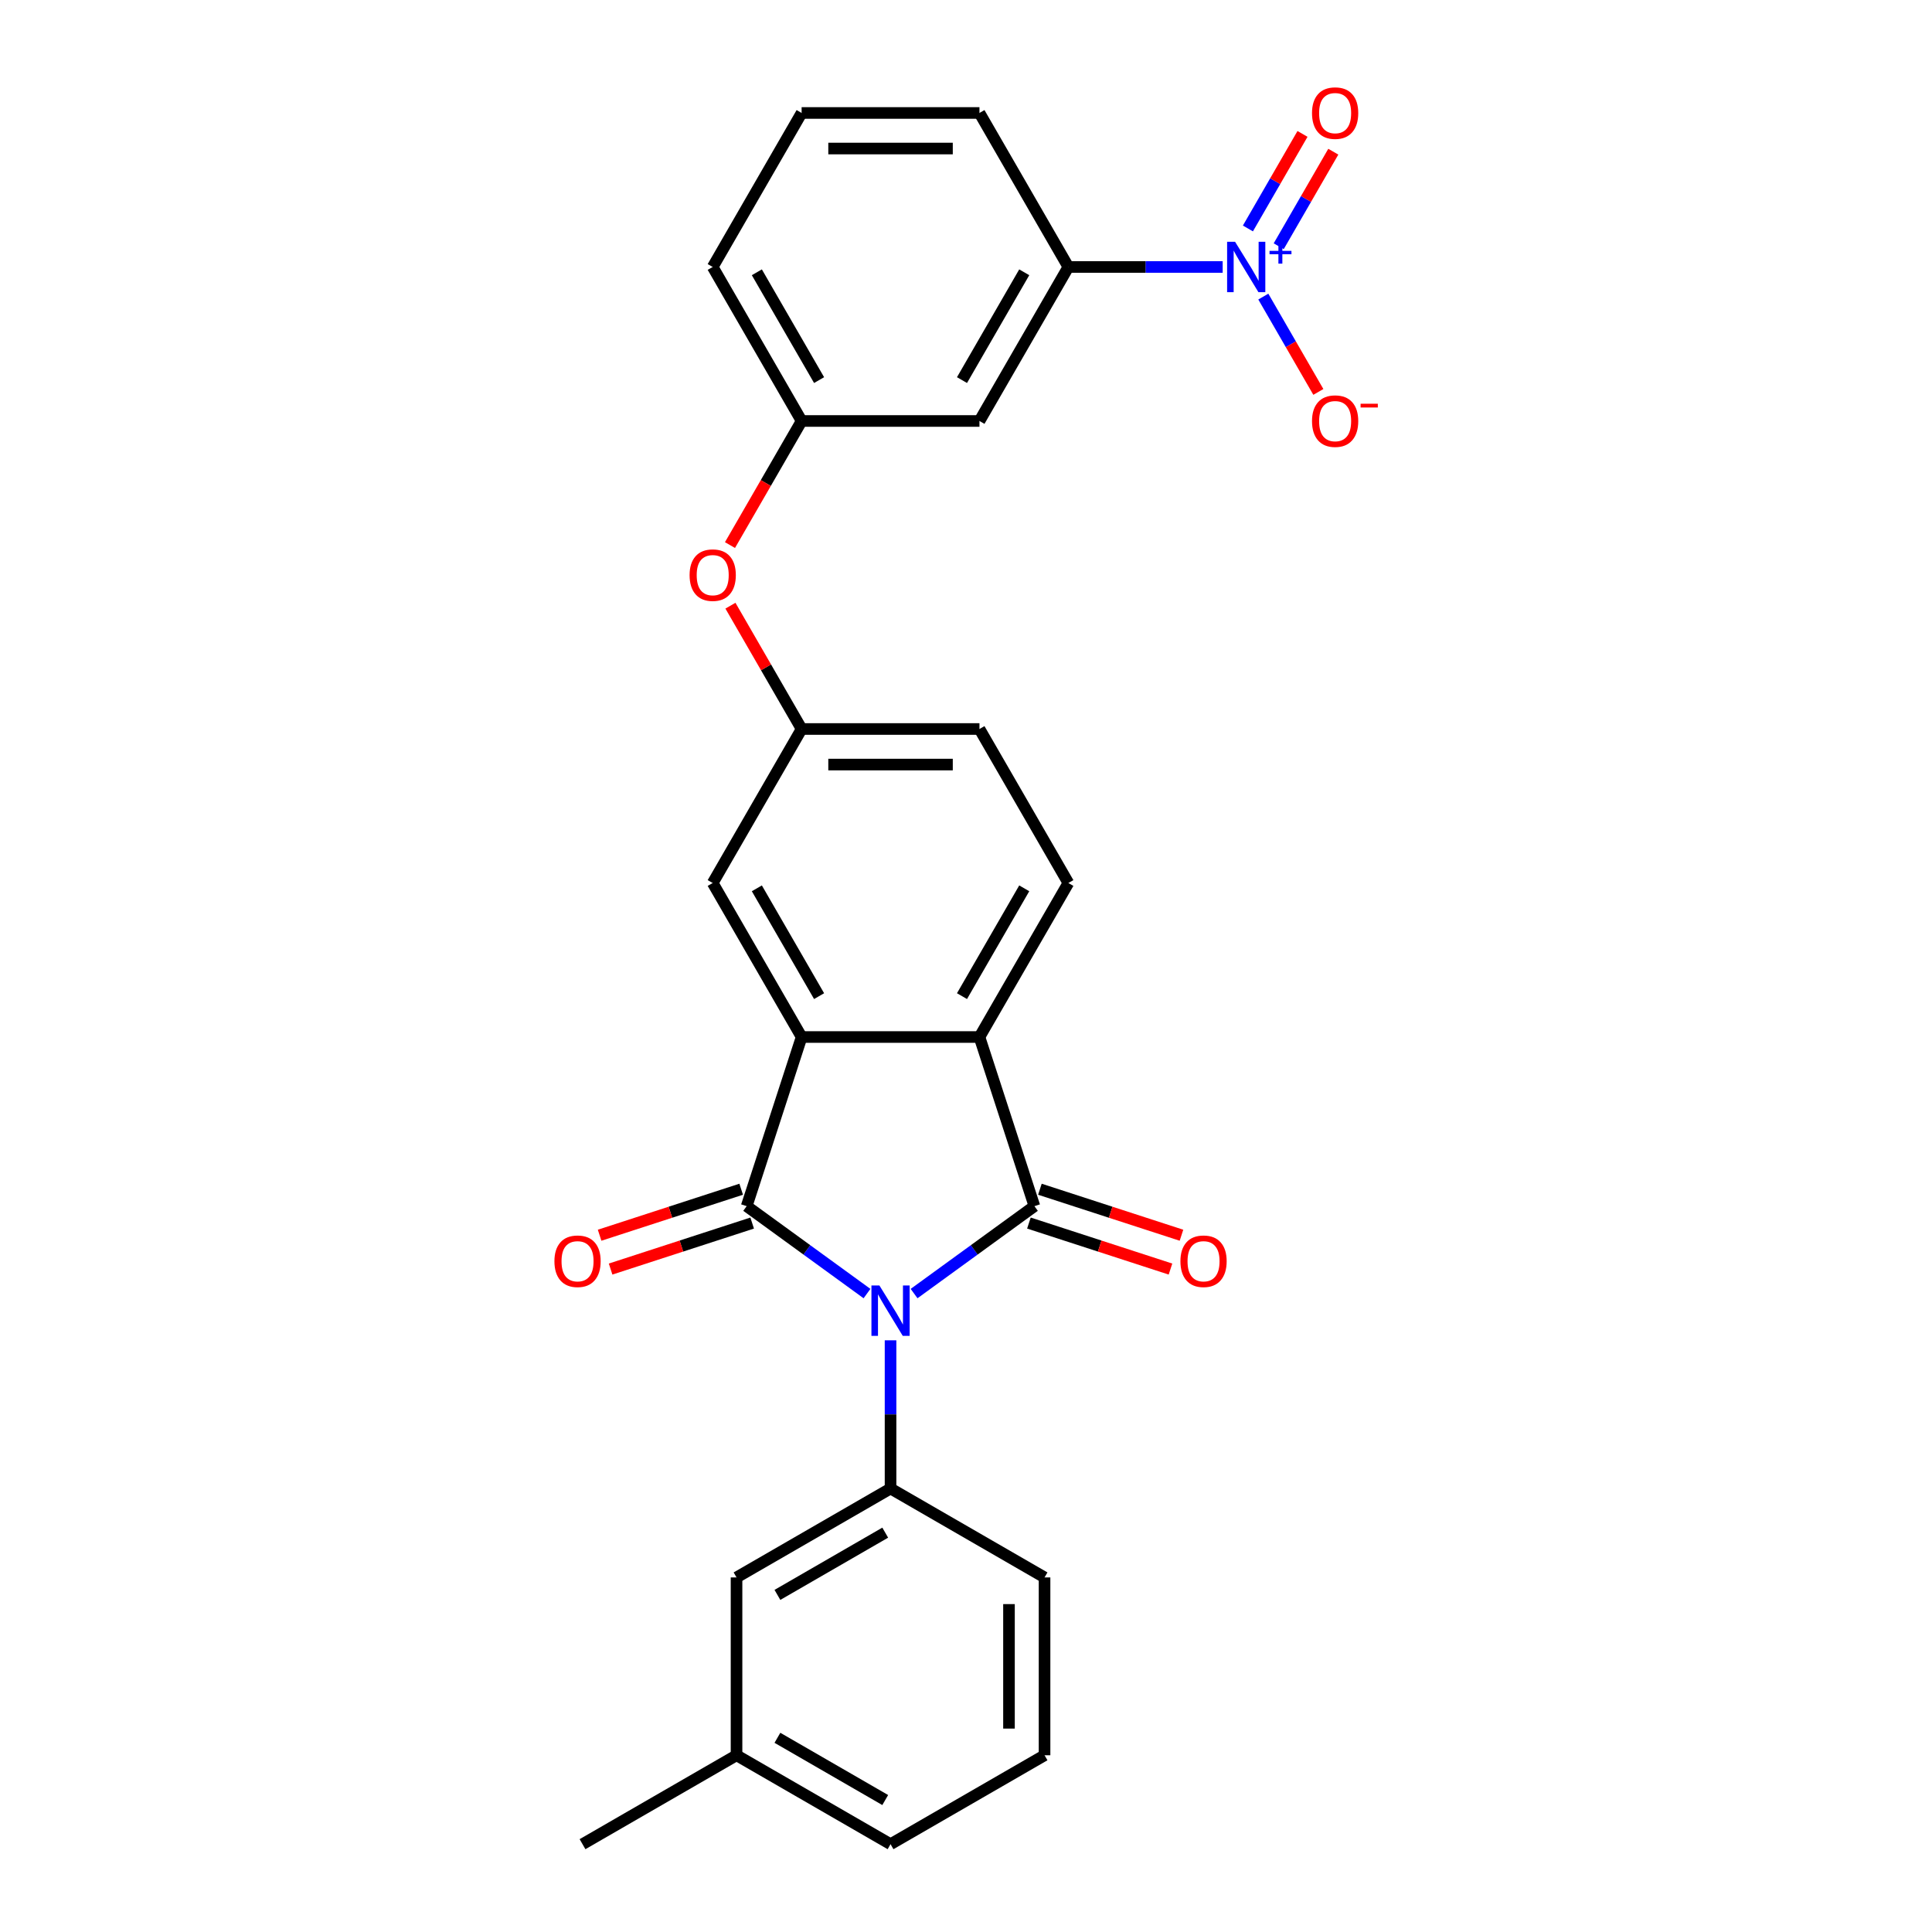 <?xml version='1.0' encoding='iso-8859-1'?>
<svg version='1.1' baseProfile='full'
              xmlns='http://www.w3.org/2000/svg'
                      xmlns:rdkit='http://www.rdkit.org/xml'
                      xmlns:xlink='http://www.w3.org/1999/xlink'
                  xml:space='preserve'
width='1000px' height='1000px' viewBox='0 0 1000 1000'>
<!-- END OF HEADER -->
<rect style='opacity:1.0;fill:#FFFFFF;stroke:none' width='1000' height='1000' x='0' y='0'> </rect>
<path class='bond-0' d='M 448.756,669.551 L 417.616,646.926' style='fill:none;fill-rule:evenodd;stroke:#0000FF;stroke-width:6px;stroke-linecap:butt;stroke-linejoin:miter;stroke-opacity:1' />
<path class='bond-0' d='M 417.616,646.926 L 386.476,624.301' style='fill:none;fill-rule:evenodd;stroke:#000000;stroke-width:6px;stroke-linecap:butt;stroke-linejoin:miter;stroke-opacity:1' />
<path class='bond-1' d='M 473.13,669.551 L 504.27,646.926' style='fill:none;fill-rule:evenodd;stroke:#0000FF;stroke-width:6px;stroke-linecap:butt;stroke-linejoin:miter;stroke-opacity:1' />
<path class='bond-1' d='M 504.27,646.926 L 535.411,624.301' style='fill:none;fill-rule:evenodd;stroke:#000000;stroke-width:6px;stroke-linecap:butt;stroke-linejoin:miter;stroke-opacity:1' />
<path class='bond-5' d='M 460.943,693.74 L 460.943,732.096' style='fill:none;fill-rule:evenodd;stroke:#0000FF;stroke-width:6px;stroke-linecap:butt;stroke-linejoin:miter;stroke-opacity:1' />
<path class='bond-5' d='M 460.943,732.096 L 460.943,770.452' style='fill:none;fill-rule:evenodd;stroke:#000000;stroke-width:6px;stroke-linecap:butt;stroke-linejoin:miter;stroke-opacity:1' />
<path class='bond-2' d='M 386.476,624.301 L 414.92,536.759' style='fill:none;fill-rule:evenodd;stroke:#000000;stroke-width:6px;stroke-linecap:butt;stroke-linejoin:miter;stroke-opacity:1' />
<path class='bond-9' d='M 383.631,615.547 L 346.994,627.451' style='fill:none;fill-rule:evenodd;stroke:#000000;stroke-width:6px;stroke-linecap:butt;stroke-linejoin:miter;stroke-opacity:1' />
<path class='bond-9' d='M 346.994,627.451 L 310.357,639.355' style='fill:none;fill-rule:evenodd;stroke:#FF0000;stroke-width:6px;stroke-linecap:butt;stroke-linejoin:miter;stroke-opacity:1' />
<path class='bond-9' d='M 389.32,633.055 L 352.683,644.96' style='fill:none;fill-rule:evenodd;stroke:#000000;stroke-width:6px;stroke-linecap:butt;stroke-linejoin:miter;stroke-opacity:1' />
<path class='bond-9' d='M 352.683,644.96 L 316.046,656.864' style='fill:none;fill-rule:evenodd;stroke:#FF0000;stroke-width:6px;stroke-linecap:butt;stroke-linejoin:miter;stroke-opacity:1' />
<path class='bond-3' d='M 535.411,624.301 L 506.966,536.759' style='fill:none;fill-rule:evenodd;stroke:#000000;stroke-width:6px;stroke-linecap:butt;stroke-linejoin:miter;stroke-opacity:1' />
<path class='bond-10' d='M 532.566,633.055 L 569.203,644.96' style='fill:none;fill-rule:evenodd;stroke:#000000;stroke-width:6px;stroke-linecap:butt;stroke-linejoin:miter;stroke-opacity:1' />
<path class='bond-10' d='M 569.203,644.96 L 605.841,656.864' style='fill:none;fill-rule:evenodd;stroke:#FF0000;stroke-width:6px;stroke-linecap:butt;stroke-linejoin:miter;stroke-opacity:1' />
<path class='bond-10' d='M 538.255,615.547 L 574.892,627.451' style='fill:none;fill-rule:evenodd;stroke:#000000;stroke-width:6px;stroke-linecap:butt;stroke-linejoin:miter;stroke-opacity:1' />
<path class='bond-10' d='M 574.892,627.451 L 611.529,639.355' style='fill:none;fill-rule:evenodd;stroke:#FF0000;stroke-width:6px;stroke-linecap:butt;stroke-linejoin:miter;stroke-opacity:1' />
<path class='bond-11' d='M 414.92,536.759 L 368.896,457.045' style='fill:none;fill-rule:evenodd;stroke:#000000;stroke-width:6px;stroke-linecap:butt;stroke-linejoin:miter;stroke-opacity:1' />
<path class='bond-11' d='M 423.959,515.598 L 391.743,459.797' style='fill:none;fill-rule:evenodd;stroke:#000000;stroke-width:6px;stroke-linecap:butt;stroke-linejoin:miter;stroke-opacity:1' />
<path class='bond-27' d='M 414.92,536.759 L 506.966,536.759' style='fill:none;fill-rule:evenodd;stroke:#000000;stroke-width:6px;stroke-linecap:butt;stroke-linejoin:miter;stroke-opacity:1' />
<path class='bond-7' d='M 506.966,536.759 L 552.99,457.045' style='fill:none;fill-rule:evenodd;stroke:#000000;stroke-width:6px;stroke-linecap:butt;stroke-linejoin:miter;stroke-opacity:1' />
<path class='bond-7' d='M 497.927,515.598 L 530.143,459.797' style='fill:none;fill-rule:evenodd;stroke:#000000;stroke-width:6px;stroke-linecap:butt;stroke-linejoin:miter;stroke-opacity:1' />
<path class='bond-4' d='M 632.85,138.185 L 592.92,138.185' style='fill:none;fill-rule:evenodd;stroke:#0000FF;stroke-width:6px;stroke-linecap:butt;stroke-linejoin:miter;stroke-opacity:1' />
<path class='bond-4' d='M 592.92,138.185 L 552.99,138.185' style='fill:none;fill-rule:evenodd;stroke:#000000;stroke-width:6px;stroke-linecap:butt;stroke-linejoin:miter;stroke-opacity:1' />
<path class='bond-12' d='M 653.89,153.52 L 668.134,178.19' style='fill:none;fill-rule:evenodd;stroke:#0000FF;stroke-width:6px;stroke-linecap:butt;stroke-linejoin:miter;stroke-opacity:1' />
<path class='bond-12' d='M 668.134,178.19 L 682.377,202.86' style='fill:none;fill-rule:evenodd;stroke:#FF0000;stroke-width:6px;stroke-linecap:butt;stroke-linejoin:miter;stroke-opacity:1' />
<path class='bond-13' d='M 661.862,127.452 L 675.988,102.985' style='fill:none;fill-rule:evenodd;stroke:#0000FF;stroke-width:6px;stroke-linecap:butt;stroke-linejoin:miter;stroke-opacity:1' />
<path class='bond-13' d='M 675.988,102.985 L 690.115,78.517' style='fill:none;fill-rule:evenodd;stroke:#FF0000;stroke-width:6px;stroke-linecap:butt;stroke-linejoin:miter;stroke-opacity:1' />
<path class='bond-13' d='M 645.919,118.248 L 660.045,93.78' style='fill:none;fill-rule:evenodd;stroke:#0000FF;stroke-width:6px;stroke-linecap:butt;stroke-linejoin:miter;stroke-opacity:1' />
<path class='bond-13' d='M 660.045,93.78 L 674.172,69.312' style='fill:none;fill-rule:evenodd;stroke:#FF0000;stroke-width:6px;stroke-linecap:butt;stroke-linejoin:miter;stroke-opacity:1' />
<path class='bond-14' d='M 460.943,770.452 L 381.228,816.475' style='fill:none;fill-rule:evenodd;stroke:#000000;stroke-width:6px;stroke-linecap:butt;stroke-linejoin:miter;stroke-opacity:1' />
<path class='bond-14' d='M 458.191,793.298 L 402.39,825.515' style='fill:none;fill-rule:evenodd;stroke:#000000;stroke-width:6px;stroke-linecap:butt;stroke-linejoin:miter;stroke-opacity:1' />
<path class='bond-20' d='M 460.943,770.452 L 540.658,816.475' style='fill:none;fill-rule:evenodd;stroke:#000000;stroke-width:6px;stroke-linecap:butt;stroke-linejoin:miter;stroke-opacity:1' />
<path class='bond-6' d='M 552.99,138.185 L 506.966,217.9' style='fill:none;fill-rule:evenodd;stroke:#000000;stroke-width:6px;stroke-linecap:butt;stroke-linejoin:miter;stroke-opacity:1' />
<path class='bond-6' d='M 530.143,140.938 L 497.927,196.738' style='fill:none;fill-rule:evenodd;stroke:#000000;stroke-width:6px;stroke-linecap:butt;stroke-linejoin:miter;stroke-opacity:1' />
<path class='bond-30' d='M 552.99,138.185 L 506.966,58.47' style='fill:none;fill-rule:evenodd;stroke:#000000;stroke-width:6px;stroke-linecap:butt;stroke-linejoin:miter;stroke-opacity:1' />
<path class='bond-18' d='M 552.99,457.045 L 506.966,377.33' style='fill:none;fill-rule:evenodd;stroke:#000000;stroke-width:6px;stroke-linecap:butt;stroke-linejoin:miter;stroke-opacity:1' />
<path class='bond-8' d='M 506.966,217.9 L 414.92,217.9' style='fill:none;fill-rule:evenodd;stroke:#000000;stroke-width:6px;stroke-linecap:butt;stroke-linejoin:miter;stroke-opacity:1' />
<path class='bond-15' d='M 368.896,457.045 L 414.92,377.33' style='fill:none;fill-rule:evenodd;stroke:#000000;stroke-width:6px;stroke-linecap:butt;stroke-linejoin:miter;stroke-opacity:1' />
<path class='bond-19' d='M 381.228,816.475 L 381.228,908.522' style='fill:none;fill-rule:evenodd;stroke:#000000;stroke-width:6px;stroke-linecap:butt;stroke-linejoin:miter;stroke-opacity:1' />
<path class='bond-17' d='M 414.92,377.33 L 396.494,345.416' style='fill:none;fill-rule:evenodd;stroke:#000000;stroke-width:6px;stroke-linecap:butt;stroke-linejoin:miter;stroke-opacity:1' />
<path class='bond-17' d='M 396.494,345.416 L 378.069,313.502' style='fill:none;fill-rule:evenodd;stroke:#FF0000;stroke-width:6px;stroke-linecap:butt;stroke-linejoin:miter;stroke-opacity:1' />
<path class='bond-29' d='M 414.92,377.33 L 506.966,377.33' style='fill:none;fill-rule:evenodd;stroke:#000000;stroke-width:6px;stroke-linecap:butt;stroke-linejoin:miter;stroke-opacity:1' />
<path class='bond-29' d='M 428.727,395.739 L 493.159,395.739' style='fill:none;fill-rule:evenodd;stroke:#000000;stroke-width:6px;stroke-linecap:butt;stroke-linejoin:miter;stroke-opacity:1' />
<path class='bond-16' d='M 414.92,217.9 L 396.377,250.016' style='fill:none;fill-rule:evenodd;stroke:#000000;stroke-width:6px;stroke-linecap:butt;stroke-linejoin:miter;stroke-opacity:1' />
<path class='bond-16' d='M 396.377,250.016 L 377.835,282.132' style='fill:none;fill-rule:evenodd;stroke:#FF0000;stroke-width:6px;stroke-linecap:butt;stroke-linejoin:miter;stroke-opacity:1' />
<path class='bond-24' d='M 414.92,217.9 L 368.896,138.185' style='fill:none;fill-rule:evenodd;stroke:#000000;stroke-width:6px;stroke-linecap:butt;stroke-linejoin:miter;stroke-opacity:1' />
<path class='bond-24' d='M 423.959,196.738 L 391.743,140.938' style='fill:none;fill-rule:evenodd;stroke:#000000;stroke-width:6px;stroke-linecap:butt;stroke-linejoin:miter;stroke-opacity:1' />
<path class='bond-26' d='M 381.228,908.522 L 301.513,954.545' style='fill:none;fill-rule:evenodd;stroke:#000000;stroke-width:6px;stroke-linecap:butt;stroke-linejoin:miter;stroke-opacity:1' />
<path class='bond-28' d='M 381.228,908.522 L 460.943,954.545' style='fill:none;fill-rule:evenodd;stroke:#000000;stroke-width:6px;stroke-linecap:butt;stroke-linejoin:miter;stroke-opacity:1' />
<path class='bond-28' d='M 402.39,899.483 L 458.191,931.699' style='fill:none;fill-rule:evenodd;stroke:#000000;stroke-width:6px;stroke-linecap:butt;stroke-linejoin:miter;stroke-opacity:1' />
<path class='bond-22' d='M 540.658,816.475 L 540.658,908.522' style='fill:none;fill-rule:evenodd;stroke:#000000;stroke-width:6px;stroke-linecap:butt;stroke-linejoin:miter;stroke-opacity:1' />
<path class='bond-22' d='M 522.249,830.282 L 522.249,894.715' style='fill:none;fill-rule:evenodd;stroke:#000000;stroke-width:6px;stroke-linecap:butt;stroke-linejoin:miter;stroke-opacity:1' />
<path class='bond-21' d='M 506.966,58.47 L 414.92,58.47' style='fill:none;fill-rule:evenodd;stroke:#000000;stroke-width:6px;stroke-linecap:butt;stroke-linejoin:miter;stroke-opacity:1' />
<path class='bond-21' d='M 493.159,76.879 L 428.727,76.879' style='fill:none;fill-rule:evenodd;stroke:#000000;stroke-width:6px;stroke-linecap:butt;stroke-linejoin:miter;stroke-opacity:1' />
<path class='bond-25' d='M 540.658,908.522 L 460.943,954.545' style='fill:none;fill-rule:evenodd;stroke:#000000;stroke-width:6px;stroke-linecap:butt;stroke-linejoin:miter;stroke-opacity:1' />
<path class='bond-23' d='M 414.92,58.47 L 368.896,138.185' style='fill:none;fill-rule:evenodd;stroke:#000000;stroke-width:6px;stroke-linecap:butt;stroke-linejoin:miter;stroke-opacity:1' />
<path  class='atom-0' d='M 455.181 665.371
L 463.723 679.178
Q 464.57 680.54, 465.932 683.007
Q 467.294 685.474, 467.368 685.621
L 467.368 665.371
L 470.829 665.371
L 470.829 691.439
L 467.257 691.439
L 458.09 676.343
Q 457.022 674.576, 455.88 672.551
Q 454.776 670.526, 454.445 669.9
L 454.445 691.439
L 451.057 691.439
L 451.057 665.371
L 455.181 665.371
' fill='#0000FF'/>
<path  class='atom-5' d='M 639.275 125.151
L 647.817 138.958
Q 648.663 140.32, 650.026 142.787
Q 651.388 145.254, 651.462 145.401
L 651.462 125.151
L 654.923 125.151
L 654.923 151.219
L 651.351 151.219
L 642.183 136.123
Q 641.116 134.356, 639.974 132.331
Q 638.87 130.306, 638.538 129.68
L 638.538 151.219
L 635.151 151.219
L 635.151 125.151
L 639.275 125.151
' fill='#0000FF'/>
<path  class='atom-5' d='M 657.11 129.85
L 661.702 129.85
L 661.702 125.014
L 663.744 125.014
L 663.744 129.85
L 668.458 129.85
L 668.458 131.6
L 663.744 131.6
L 663.744 136.46
L 661.702 136.46
L 661.702 131.6
L 657.11 131.6
L 657.11 129.85
' fill='#0000FF'/>
<path  class='atom-10' d='M 286.968 652.819
Q 286.968 646.56, 290.061 643.062
Q 293.153 639.564, 298.934 639.564
Q 304.714 639.564, 307.807 643.062
Q 310.9 646.56, 310.9 652.819
Q 310.9 659.152, 307.77 662.76
Q 304.641 666.331, 298.934 666.331
Q 293.19 666.331, 290.061 662.76
Q 286.968 659.189, 286.968 652.819
M 298.934 663.386
Q 302.91 663.386, 305.046 660.735
Q 307.218 658.047, 307.218 652.819
Q 307.218 647.701, 305.046 645.124
Q 302.91 642.51, 298.934 642.51
Q 294.957 642.51, 292.785 645.087
Q 290.65 647.664, 290.65 652.819
Q 290.65 658.084, 292.785 660.735
Q 294.957 663.386, 298.934 663.386
' fill='#FF0000'/>
<path  class='atom-11' d='M 610.986 652.819
Q 610.986 646.56, 614.079 643.062
Q 617.172 639.564, 622.952 639.564
Q 628.733 639.564, 631.826 643.062
Q 634.918 646.56, 634.918 652.819
Q 634.918 659.152, 631.789 662.76
Q 628.659 666.331, 622.952 666.331
Q 617.209 666.331, 614.079 662.76
Q 610.986 659.189, 610.986 652.819
M 622.952 663.386
Q 626.929 663.386, 629.064 660.735
Q 631.236 658.047, 631.236 652.819
Q 631.236 647.701, 629.064 645.124
Q 626.929 642.51, 622.952 642.51
Q 618.976 642.51, 616.804 645.087
Q 614.668 647.664, 614.668 652.819
Q 614.668 658.084, 616.804 660.735
Q 618.976 663.386, 622.952 663.386
' fill='#FF0000'/>
<path  class='atom-13' d='M 679.094 217.974
Q 679.094 211.714, 682.187 208.217
Q 685.28 204.719, 691.06 204.719
Q 696.841 204.719, 699.933 208.217
Q 703.026 211.714, 703.026 217.974
Q 703.026 224.306, 699.897 227.915
Q 696.767 231.486, 691.06 231.486
Q 685.316 231.486, 682.187 227.915
Q 679.094 224.343, 679.094 217.974
M 691.06 228.54
Q 695.037 228.54, 697.172 225.89
Q 699.344 223.202, 699.344 217.974
Q 699.344 212.856, 697.172 210.278
Q 695.037 207.664, 691.06 207.664
Q 687.084 207.664, 684.911 210.242
Q 682.776 212.819, 682.776 217.974
Q 682.776 223.239, 684.911 225.89
Q 687.084 228.54, 691.06 228.54
' fill='#FF0000'/>
<path  class='atom-13' d='M 704.241 208.974
L 713.159 208.974
L 713.159 210.918
L 704.241 210.918
L 704.241 208.974
' fill='#FF0000'/>
<path  class='atom-14' d='M 679.094 58.544
Q 679.094 52.285, 682.187 48.787
Q 685.28 45.289, 691.06 45.289
Q 696.841 45.289, 699.933 48.787
Q 703.026 52.285, 703.026 58.544
Q 703.026 64.877, 699.897 68.485
Q 696.767 72.056, 691.06 72.056
Q 685.316 72.056, 682.187 68.485
Q 679.094 64.913, 679.094 58.544
M 691.06 69.111
Q 695.037 69.111, 697.172 66.46
Q 699.344 63.772, 699.344 58.544
Q 699.344 53.426, 697.172 50.849
Q 695.037 48.234, 691.06 48.234
Q 687.084 48.234, 684.911 50.812
Q 682.776 53.389, 682.776 58.544
Q 682.776 63.809, 684.911 66.46
Q 687.084 69.111, 691.06 69.111
' fill='#FF0000'/>
<path  class='atom-18' d='M 356.93 297.688
Q 356.93 291.429, 360.023 287.931
Q 363.116 284.434, 368.896 284.434
Q 374.677 284.434, 377.77 287.931
Q 380.862 291.429, 380.862 297.688
Q 380.862 304.021, 377.733 307.629
Q 374.603 311.201, 368.896 311.201
Q 363.153 311.201, 360.023 307.629
Q 356.93 304.058, 356.93 297.688
M 368.896 308.255
Q 372.873 308.255, 375.008 305.604
Q 377.18 302.917, 377.18 297.688
Q 377.18 292.571, 375.008 289.993
Q 372.873 287.379, 368.896 287.379
Q 364.92 287.379, 362.748 289.956
Q 360.612 292.534, 360.612 297.688
Q 360.612 302.953, 362.748 305.604
Q 364.92 308.255, 368.896 308.255
' fill='#FF0000'/>
</svg>
